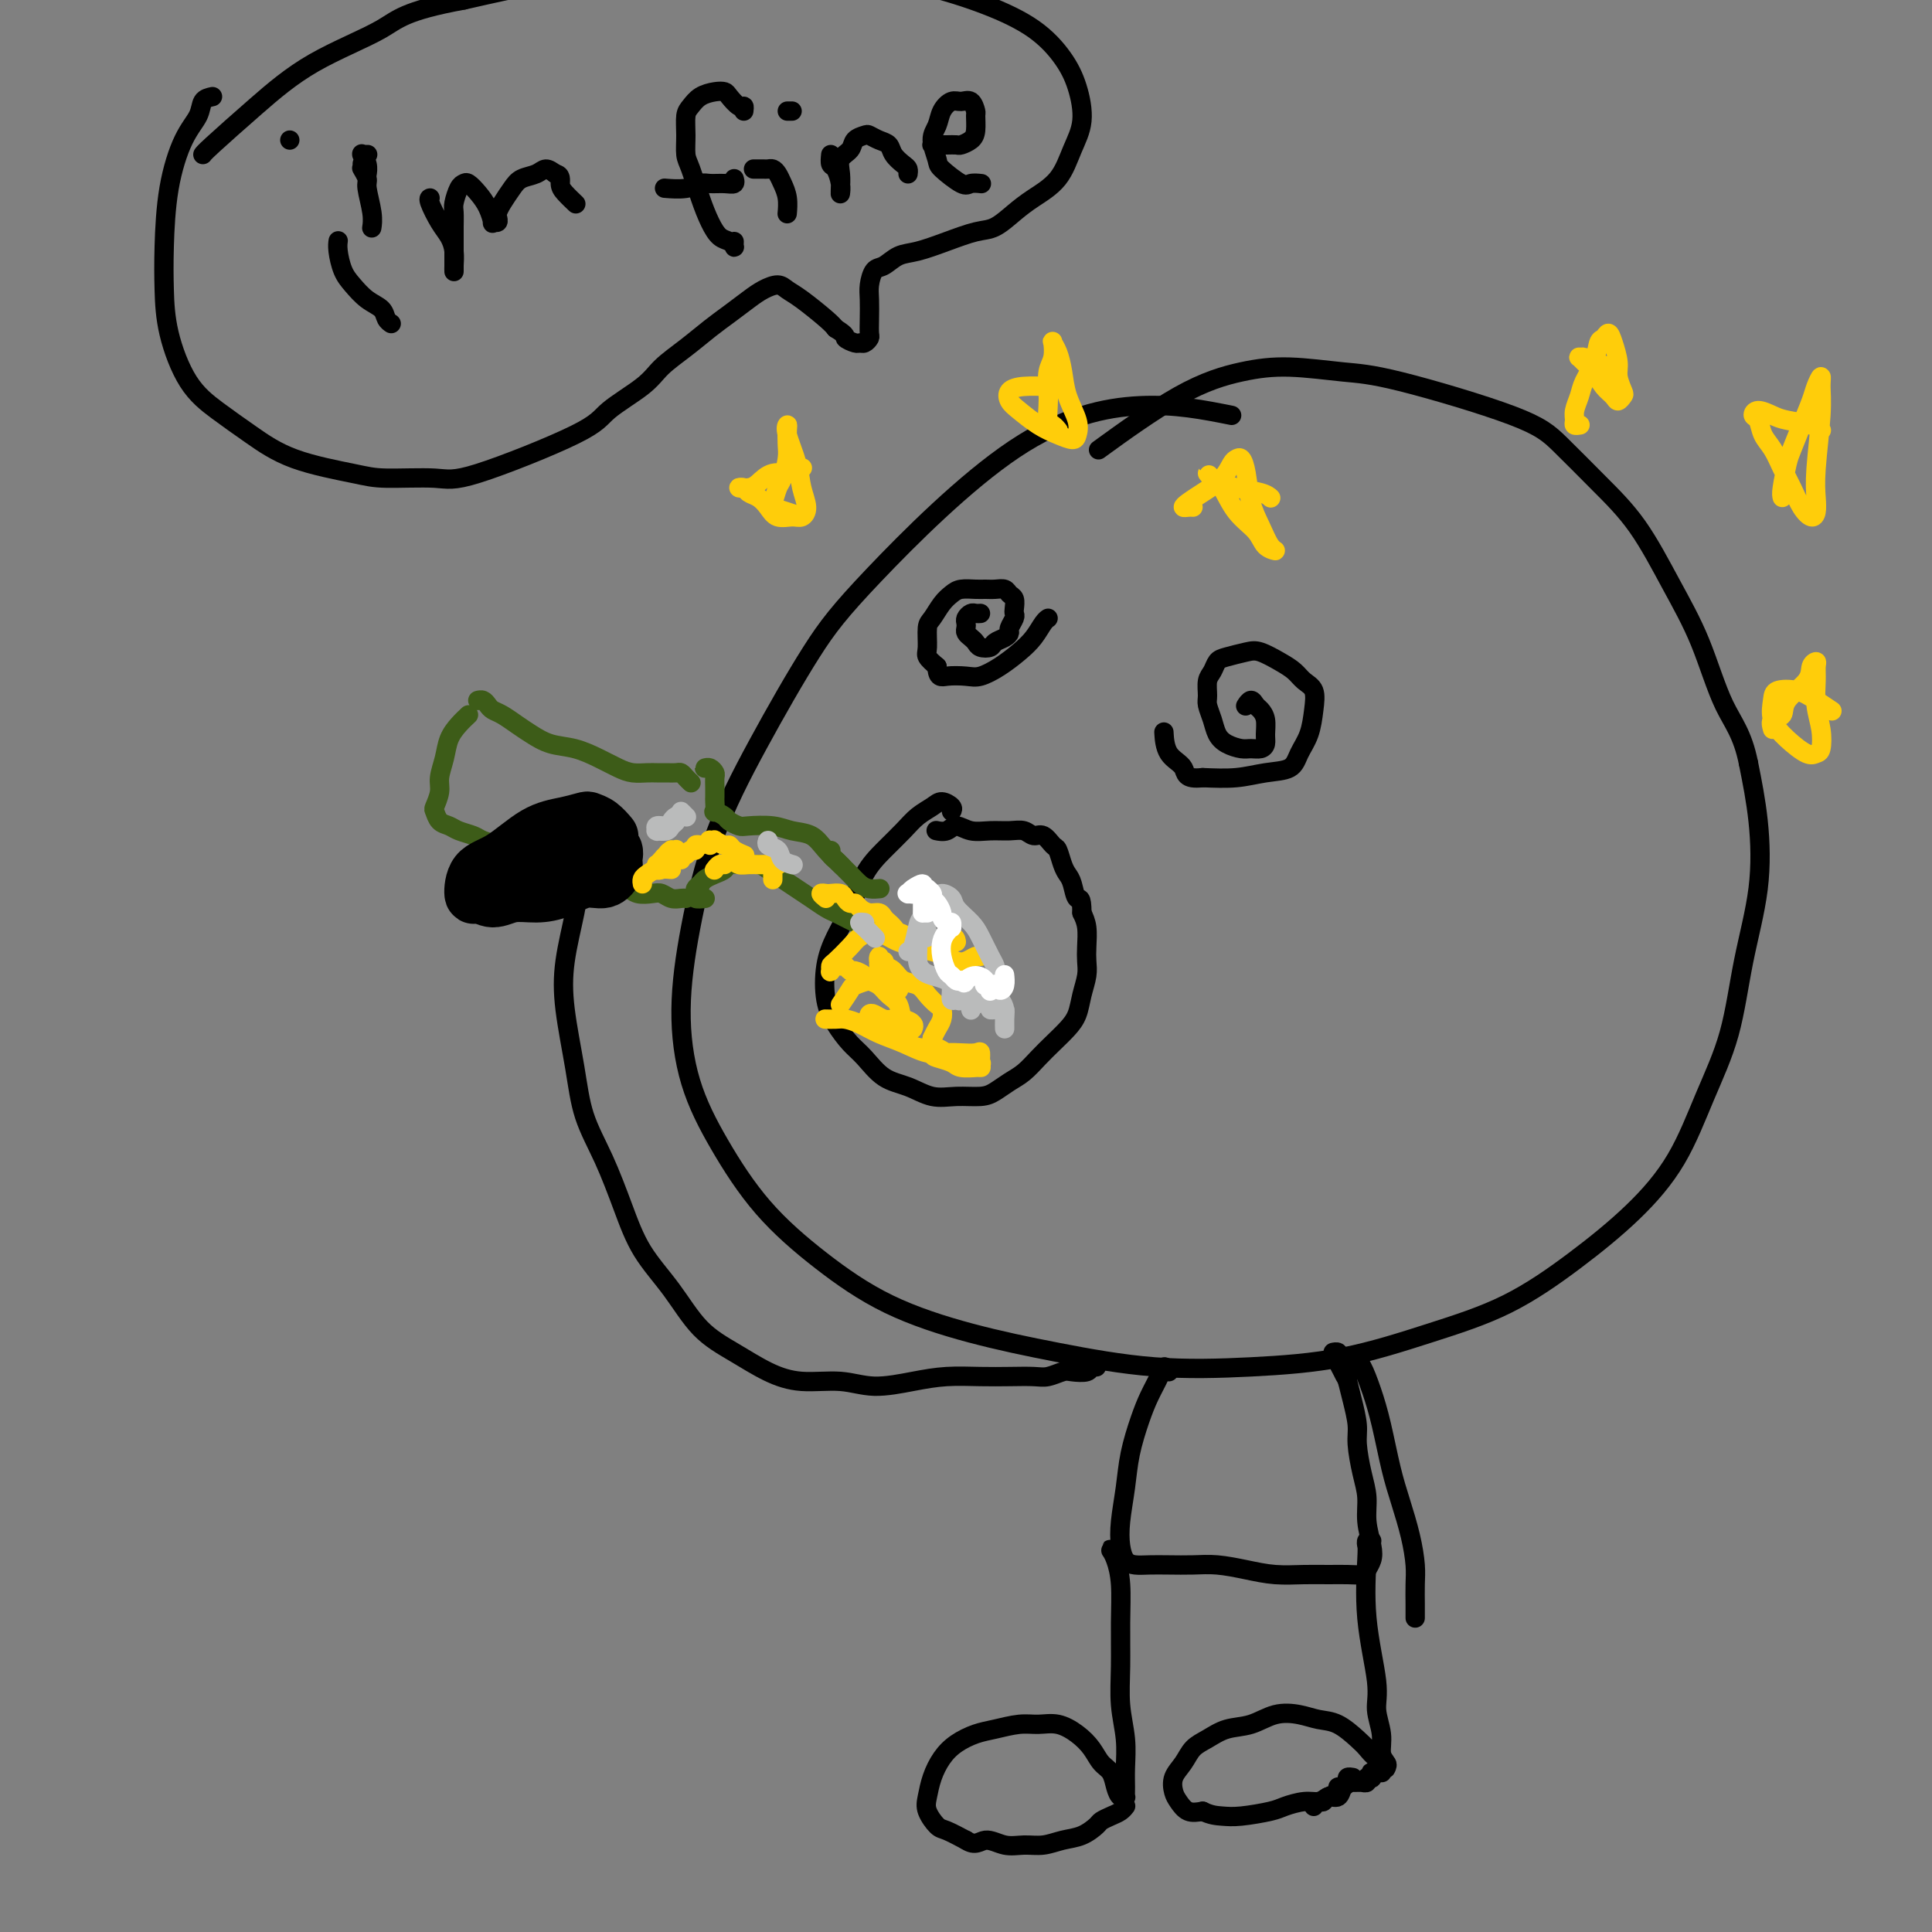 <svg viewBox='0 0 400 400' version='1.1' xmlns='http://www.w3.org/2000/svg' xmlns:xlink='http://www.w3.org/1999/xlink'><rect x="0" y="0" width="400" height="400" fill="#808080" stroke="none"/><g fill='none' stroke='#000000' stroke-width='4' stroke-linecap='round' stroke-linejoin='round'><path d='M255,86c-5.880,-1.173 -11.759,-2.346 -19,-2c-7.241,0.346 -15.843,2.211 -26,9c-10.157,6.789 -21.869,18.503 -29,26c-7.131,7.497 -9.681,10.778 -13,16c-3.319,5.222 -7.408,12.387 -11,19c-3.592,6.613 -6.687,12.675 -9,19c-2.313,6.325 -3.842,12.915 -5,19c-1.158,6.085 -1.943,11.667 -2,17c-0.057,5.333 0.615,10.417 2,15c1.385,4.583 3.482,8.666 6,13c2.518,4.334 5.458,8.921 9,13c3.542,4.079 7.687,7.650 12,11c4.313,3.350 8.794,6.478 14,9c5.206,2.522 11.135,4.438 17,6c5.865,1.562 11.664,2.772 18,4c6.336,1.228 13.210,2.475 20,3c6.790,0.525 13.497,0.329 20,0c6.503,-0.329 12.802,-0.789 19,-2c6.198,-1.211 12.295,-3.171 18,-5c5.705,-1.829 11.017,-3.527 16,-6c4.983,-2.473 9.635,-5.722 14,-9c4.365,-3.278 8.442,-6.586 12,-10c3.558,-3.414 6.596,-6.934 9,-11c2.404,-4.066 4.173,-8.676 6,-13c1.827,-4.324 3.713,-8.360 5,-13c1.287,-4.640 1.974,-9.883 3,-15c1.026,-5.117 2.392,-10.108 3,-15c0.608,-4.892 0.460,-9.683 0,-14c-0.460,-4.317 -1.230,-8.158 -2,-12'/><path d='M362,158c-1.213,-6.102 -3.245,-8.359 -5,-12c-1.755,-3.641 -3.235,-8.668 -5,-13c-1.765,-4.332 -3.817,-7.968 -6,-12c-2.183,-4.032 -4.497,-8.460 -7,-12c-2.503,-3.540 -5.196,-6.191 -8,-9c-2.804,-2.809 -5.720,-5.776 -8,-8c-2.280,-2.224 -3.924,-3.705 -10,-6c-6.076,-2.295 -16.583,-5.405 -23,-7c-6.417,-1.595 -8.745,-1.676 -12,-2c-3.255,-0.324 -7.439,-0.891 -11,-1c-3.561,-0.109 -6.501,0.239 -10,1c-3.499,0.761 -7.557,1.936 -13,5c-5.443,3.064 -12.269,8.018 -15,10c-2.731,1.982 -1.365,0.991 0,0'/><path d='M242,284c-0.358,-0.556 -0.716,-1.113 -1,-1c-0.284,0.113 -0.496,0.894 -1,2c-0.504,1.106 -1.302,2.535 -2,4c-0.698,1.465 -1.298,2.965 -2,5c-0.702,2.035 -1.506,4.604 -2,7c-0.494,2.396 -0.677,4.618 -1,7c-0.323,2.382 -0.786,4.926 -1,7c-0.214,2.074 -0.180,3.680 0,5c0.180,1.320 0.504,2.354 1,3c0.496,0.646 1.162,0.904 2,1c0.838,0.096 1.846,0.028 3,0c1.154,-0.028 2.453,-0.018 4,0c1.547,0.018 3.343,0.043 5,0c1.657,-0.043 3.174,-0.155 5,0c1.826,0.155 3.962,0.577 6,1c2.038,0.423 3.979,0.846 6,1c2.021,0.154 4.124,0.039 6,0c1.876,-0.039 3.525,-0.002 5,0c1.475,0.002 2.774,-0.031 4,0c1.226,0.031 2.377,0.127 3,0c0.623,-0.127 0.718,-0.476 1,-1c0.282,-0.524 0.752,-1.222 1,-2c0.248,-0.778 0.273,-1.636 0,-3c-0.273,-1.364 -0.843,-3.234 -1,-5c-0.157,-1.766 0.099,-3.427 0,-5c-0.099,-1.573 -0.551,-3.057 -1,-5c-0.449,-1.943 -0.893,-4.346 -1,-6c-0.107,-1.654 0.125,-2.561 0,-4c-0.125,-1.439 -0.607,-3.411 -1,-5c-0.393,-1.589 -0.696,-2.794 -1,-4'/><path d='M279,286c-0.729,-5.919 -0.051,-2.217 0,-1c0.051,1.217 -0.526,-0.052 -1,-1c-0.474,-0.948 -0.845,-1.574 -1,-2c-0.155,-0.426 -0.093,-0.650 0,-1c0.093,-0.350 0.217,-0.825 0,-1c-0.217,-0.175 -0.776,-0.050 -1,0c-0.224,0.050 -0.112,0.025 0,0'/><path d='M284,319c-0.418,-0.094 -0.836,-0.189 -1,0c-0.164,0.189 -0.073,0.660 0,1c0.073,0.340 0.129,0.547 0,3c-0.129,2.453 -0.442,7.150 0,12c0.442,4.850 1.639,9.852 2,13c0.361,3.148 -0.113,4.441 0,6c0.113,1.559 0.815,3.385 1,5c0.185,1.615 -0.145,3.018 0,4c0.145,0.982 0.765,1.543 1,2c0.235,0.457 0.085,0.810 0,1c-0.085,0.190 -0.104,0.218 0,0c0.104,-0.218 0.331,-0.682 0,-1c-0.331,-0.318 -1.221,-0.491 -2,-1c-0.779,-0.509 -1.445,-1.355 -2,-2c-0.555,-0.645 -0.997,-1.089 -2,-2c-1.003,-0.911 -2.567,-2.290 -4,-3c-1.433,-0.710 -2.736,-0.752 -4,-1c-1.264,-0.248 -2.491,-0.701 -4,-1c-1.509,-0.299 -3.300,-0.443 -5,0c-1.700,0.443 -3.309,1.473 -5,2c-1.691,0.527 -3.466,0.553 -5,1c-1.534,0.447 -2.828,1.317 -4,2c-1.172,0.683 -2.221,1.180 -3,2c-0.779,0.820 -1.290,1.964 -2,3c-0.710,1.036 -1.621,1.963 -2,3c-0.379,1.037 -0.225,2.185 0,3c0.225,0.815 0.522,1.296 1,2c0.478,0.704 1.137,1.630 2,2c0.863,0.370 1.932,0.185 3,0'/><path d='M249,375c1.680,0.832 2.879,0.913 4,1c1.121,0.087 2.163,0.182 4,0c1.837,-0.182 4.470,-0.640 6,-1c1.530,-0.360 1.959,-0.621 3,-1c1.041,-0.379 2.695,-0.876 4,-1c1.305,-0.124 2.261,0.125 3,0c0.739,-0.125 1.260,-0.625 2,-1c0.740,-0.375 1.700,-0.626 2,-1c0.300,-0.374 -0.059,-0.871 0,-1c0.059,-0.129 0.538,0.109 1,0c0.462,-0.109 0.908,-0.565 1,-1c0.092,-0.435 -0.172,-0.849 0,-1c0.172,-0.151 0.778,-0.041 1,0c0.222,0.041 0.060,0.011 0,0c-0.060,-0.011 -0.017,-0.003 0,0c0.017,0.003 0.009,0.002 0,0'/><path d='M231,323c0.107,-0.318 0.215,-0.637 0,-1c-0.215,-0.363 -0.751,-0.772 -1,-1c-0.249,-0.228 -0.210,-0.276 0,0c0.210,0.276 0.591,0.875 1,2c0.409,1.125 0.845,2.774 1,5c0.155,2.226 0.027,5.029 0,8c-0.027,2.971 0.045,6.112 0,9c-0.045,2.888 -0.208,5.524 0,8c0.208,2.476 0.789,4.793 1,7c0.211,2.207 0.054,4.306 0,6c-0.054,1.694 -0.004,2.985 0,4c0.004,1.015 -0.040,1.754 0,2c0.040,0.246 0.162,-0.002 0,0c-0.162,0.002 -0.609,0.255 -1,0c-0.391,-0.255 -0.726,-1.016 -1,-2c-0.274,-0.984 -0.488,-2.191 -1,-3c-0.512,-0.809 -1.323,-1.222 -2,-2c-0.677,-0.778 -1.222,-1.922 -2,-3c-0.778,-1.078 -1.790,-2.090 -3,-3c-1.210,-0.910 -2.619,-1.720 -4,-2c-1.381,-0.280 -2.733,-0.031 -4,0c-1.267,0.031 -2.451,-0.155 -4,0c-1.549,0.155 -3.465,0.652 -5,1c-1.535,0.348 -2.688,0.547 -4,1c-1.312,0.453 -2.784,1.159 -4,2c-1.216,0.841 -2.176,1.815 -3,3c-0.824,1.185 -1.512,2.579 -2,4c-0.488,1.421 -0.774,2.870 -1,4c-0.226,1.130 -0.390,1.942 0,3c0.390,1.058 1.336,2.362 2,3c0.664,0.638 1.047,0.611 2,1c0.953,0.389 2.477,1.195 4,2'/><path d='M200,381c1.952,1.331 2.832,0.157 4,0c1.168,-0.157 2.623,0.702 4,1c1.377,0.298 2.677,0.035 4,0c1.323,-0.035 2.668,0.160 4,0c1.332,-0.160 2.650,-0.673 4,-1c1.350,-0.327 2.732,-0.469 4,-1c1.268,-0.531 2.420,-1.453 3,-2c0.580,-0.547 0.586,-0.721 1,-1c0.414,-0.279 1.235,-0.663 2,-1c0.765,-0.337 1.473,-0.626 2,-1c0.527,-0.374 0.873,-0.832 1,-1c0.127,-0.168 0.034,-0.045 0,0c-0.034,0.045 -0.010,0.013 0,0c0.010,-0.013 0.005,-0.006 0,0'/><path d='M272,374c0.325,-0.457 0.650,-0.914 1,-1c0.350,-0.086 0.724,0.197 1,0c0.276,-0.197 0.455,-0.876 1,-1c0.545,-0.124 1.457,0.307 2,0c0.543,-0.307 0.719,-1.350 1,-2c0.281,-0.650 0.668,-0.906 1,-1c0.332,-0.094 0.611,-0.025 1,0c0.389,0.025 0.889,0.007 1,0c0.111,-0.007 -0.166,-0.002 0,0c0.166,0.002 0.775,0.000 1,0c0.225,-0.000 0.064,0.001 0,0c-0.064,-0.001 -0.032,-0.004 0,0c0.032,0.004 0.065,0.015 0,0c-0.065,-0.015 -0.228,-0.056 0,0c0.228,0.056 0.846,0.207 1,0c0.154,-0.207 -0.156,-0.774 0,-1c0.156,-0.226 0.778,-0.113 1,0c0.222,0.113 0.044,0.226 0,0c-0.044,-0.226 0.044,-0.793 0,-1c-0.044,-0.207 -0.222,-0.056 0,0c0.222,0.056 0.844,0.015 1,0c0.156,-0.015 -0.154,-0.004 0,0c0.154,0.004 0.772,0.001 1,0c0.228,-0.001 0.065,-0.000 0,0c-0.065,0.000 -0.033,0.000 0,0'/><path d='M281,282c-0.065,-0.002 -0.131,-0.004 0,0c0.131,0.004 0.458,0.014 1,1c0.542,0.986 1.301,2.947 2,5c0.699,2.053 1.340,4.198 2,7c0.660,2.802 1.340,6.261 2,9c0.660,2.739 1.301,4.758 2,7c0.699,2.242 1.455,4.709 2,7c0.545,2.291 0.878,4.407 1,6c0.122,1.593 0.033,2.661 0,4c-0.033,1.339 -0.009,2.947 0,4c0.009,1.053 0.002,1.550 0,2c-0.002,0.450 -0.001,0.852 0,1c0.001,0.148 0.000,0.042 0,0c-0.000,-0.042 -0.000,-0.021 0,0'/><path d='M197,168c0.185,-0.291 0.371,-0.581 0,-1c-0.371,-0.419 -1.298,-0.966 -2,-1c-0.702,-0.034 -1.178,0.445 -2,1c-0.822,0.555 -1.991,1.186 -3,2c-1.009,0.814 -1.859,1.812 -3,3c-1.141,1.188 -2.572,2.566 -4,4c-1.428,1.434 -2.853,2.925 -4,5c-1.147,2.075 -2.015,4.736 -3,7c-0.985,2.264 -2.087,4.133 -3,6c-0.913,1.867 -1.638,3.734 -2,6c-0.362,2.266 -0.363,4.932 0,7c0.363,2.068 1.089,3.537 2,5c0.911,1.463 2.007,2.922 3,4c0.993,1.078 1.885,1.777 3,3c1.115,1.223 2.455,2.969 4,4c1.545,1.031 3.295,1.346 5,2c1.705,0.654 3.366,1.647 5,2c1.634,0.353 3.242,0.065 5,0c1.758,-0.065 3.667,0.093 5,0c1.333,-0.093 2.089,-0.436 3,-1c0.911,-0.564 1.977,-1.347 3,-2c1.023,-0.653 2.004,-1.174 3,-2c0.996,-0.826 2.007,-1.956 3,-3c0.993,-1.044 1.969,-2.001 3,-3c1.031,-0.999 2.119,-2.038 3,-3c0.881,-0.962 1.556,-1.845 2,-3c0.444,-1.155 0.655,-2.581 1,-4c0.345,-1.419 0.822,-2.830 1,-4c0.178,-1.170 0.058,-2.097 0,-3c-0.058,-0.903 -0.054,-1.782 0,-3c0.054,-1.218 0.158,-2.777 0,-4c-0.158,-1.223 -0.579,-2.112 -1,-3'/><path d='M224,189c-0.024,-3.773 -0.584,-2.707 -1,-3c-0.416,-0.293 -0.688,-1.947 -1,-3c-0.312,-1.053 -0.664,-1.505 -1,-2c-0.336,-0.495 -0.656,-1.032 -1,-2c-0.344,-0.968 -0.710,-2.368 -1,-3c-0.290,-0.632 -0.503,-0.495 -1,-1c-0.497,-0.505 -1.280,-1.652 -2,-2c-0.720,-0.348 -1.379,0.104 -2,0c-0.621,-0.104 -1.206,-0.765 -2,-1c-0.794,-0.235 -1.798,-0.045 -3,0c-1.202,0.045 -2.603,-0.055 -4,0c-1.397,0.055 -2.792,0.263 -4,0c-1.208,-0.263 -2.231,-0.998 -3,-1c-0.769,-0.002 -1.284,0.730 -2,1c-0.716,0.270 -1.633,0.077 -2,0c-0.367,-0.077 -0.183,-0.039 0,0'/><path d='M203,127c-0.340,0.024 -0.679,0.048 -1,0c-0.321,-0.048 -0.623,-0.168 -1,0c-0.377,0.168 -0.830,0.622 -1,1c-0.170,0.378 -0.056,0.678 0,1c0.056,0.322 0.055,0.664 0,1c-0.055,0.336 -0.166,0.665 0,1c0.166,0.335 0.607,0.675 1,1c0.393,0.325 0.739,0.634 1,1c0.261,0.366 0.438,0.788 1,1c0.562,0.212 1.509,0.212 2,0c0.491,-0.212 0.528,-0.638 1,-1c0.472,-0.362 1.380,-0.661 2,-1c0.620,-0.339 0.950,-0.720 1,-1c0.050,-0.280 -0.182,-0.460 0,-1c0.182,-0.540 0.778,-1.440 1,-2c0.222,-0.560 0.071,-0.781 0,-1c-0.071,-0.219 -0.064,-0.437 0,-1c0.064,-0.563 0.183,-1.471 0,-2c-0.183,-0.529 -0.667,-0.677 -1,-1c-0.333,-0.323 -0.516,-0.819 -1,-1c-0.484,-0.181 -1.270,-0.046 -2,0c-0.730,0.046 -1.403,0.003 -2,0c-0.597,-0.003 -1.119,0.034 -2,0c-0.881,-0.034 -2.121,-0.138 -3,0c-0.879,0.138 -1.398,0.520 -2,1c-0.602,0.480 -1.287,1.059 -2,2c-0.713,0.941 -1.453,2.244 -2,3c-0.547,0.756 -0.899,0.966 -1,2c-0.101,1.034 0.050,2.894 0,4c-0.050,1.106 -0.300,1.459 0,2c0.300,0.541 1.150,1.271 2,2'/><path d='M194,138c0.091,2.470 0.818,2.145 2,2c1.182,-0.145 2.820,-0.110 4,0c1.180,0.110 1.902,0.296 3,0c1.098,-0.296 2.571,-1.074 4,-2c1.429,-0.926 2.814,-1.999 4,-3c1.186,-1.001 2.174,-1.928 3,-3c0.826,-1.072 1.492,-2.289 2,-3c0.508,-0.711 0.860,-0.918 1,-1c0.140,-0.082 0.070,-0.041 0,0'/><path d='M258,146c-0.089,0.138 -0.178,0.277 0,0c0.178,-0.277 0.622,-0.968 1,-1c0.378,-0.032 0.690,0.597 1,1c0.310,0.403 0.617,0.581 1,1c0.383,0.419 0.843,1.079 1,2c0.157,0.921 0.013,2.104 0,3c-0.013,0.896 0.106,1.506 0,2c-0.106,0.494 -0.438,0.873 -1,1c-0.562,0.127 -1.355,0.001 -2,0c-0.645,-0.001 -1.143,0.123 -2,0c-0.857,-0.123 -2.072,-0.493 -3,-1c-0.928,-0.507 -1.570,-1.151 -2,-2c-0.430,-0.849 -0.648,-1.904 -1,-3c-0.352,-1.096 -0.838,-2.234 -1,-3c-0.162,-0.766 -0.001,-1.161 0,-2c0.001,-0.839 -0.159,-2.123 0,-3c0.159,-0.877 0.635,-1.347 1,-2c0.365,-0.653 0.618,-1.490 1,-2c0.382,-0.510 0.893,-0.695 2,-1c1.107,-0.305 2.810,-0.731 4,-1c1.190,-0.269 1.867,-0.383 3,0c1.133,0.383 2.721,1.262 4,2c1.279,0.738 2.250,1.334 3,2c0.750,0.666 1.280,1.402 2,2c0.720,0.598 1.629,1.057 2,2c0.371,0.943 0.204,2.371 0,4c-0.204,1.629 -0.446,3.459 -1,5c-0.554,1.541 -1.419,2.791 -2,4c-0.581,1.209 -0.877,2.376 -2,3c-1.123,0.624 -3.071,0.707 -5,1c-1.929,0.293 -3.837,0.798 -6,1c-2.163,0.202 -4.582,0.101 -7,0'/><path d='M249,161c-3.834,0.439 -3.419,-0.965 -4,-2c-0.581,-1.035 -2.156,-1.702 -3,-3c-0.844,-1.298 -0.955,-3.228 -1,-4c-0.045,-0.772 -0.022,-0.386 0,0'/></g>
<g fill='none' stroke='#FFCD0A' stroke-width='4' stroke-linecap='round' stroke-linejoin='round'><path d='M166,107c-0.935,-0.318 -1.869,-0.635 -3,-1c-1.131,-0.365 -2.457,-0.776 -3,-1c-0.543,-0.224 -0.303,-0.261 0,-1c0.303,-0.739 0.670,-2.180 1,-3c0.330,-0.820 0.625,-1.019 1,-2c0.375,-0.981 0.831,-2.744 1,-4c0.169,-1.256 0.052,-2.007 0,-3c-0.052,-0.993 -0.040,-2.230 0,-3c0.040,-0.770 0.106,-1.073 0,-1c-0.106,0.073 -0.385,0.521 0,2c0.385,1.479 1.433,3.990 2,6c0.567,2.010 0.654,3.521 1,5c0.346,1.479 0.952,2.926 1,4c0.048,1.074 -0.462,1.773 -1,2c-0.538,0.227 -1.104,-0.019 -2,0c-0.896,0.019 -2.123,0.303 -3,0c-0.877,-0.303 -1.403,-1.191 -2,-2c-0.597,-0.809 -1.264,-1.537 -2,-2c-0.736,-0.463 -1.540,-0.662 -2,-1c-0.460,-0.338 -0.574,-0.816 -1,-1c-0.426,-0.184 -1.162,-0.073 -1,0c0.162,0.073 1.224,0.107 2,0c0.776,-0.107 1.266,-0.355 2,-1c0.734,-0.645 1.712,-1.688 3,-2c1.288,-0.312 2.885,0.108 4,0c1.115,-0.108 1.747,-0.745 2,-1c0.253,-0.255 0.126,-0.127 0,0'/><path d='M369,103c-0.095,-0.339 -0.190,-0.678 0,-2c0.190,-1.322 0.667,-3.627 1,-5c0.333,-1.373 0.524,-1.812 1,-3c0.476,-1.188 1.238,-3.123 2,-5c0.762,-1.877 1.526,-3.695 2,-5c0.474,-1.305 0.659,-2.097 1,-3c0.341,-0.903 0.837,-1.918 1,-2c0.163,-0.082 -0.008,0.769 0,2c0.008,1.231 0.196,2.843 0,6c-0.196,3.157 -0.777,7.861 -1,11c-0.223,3.139 -0.090,4.714 0,6c0.090,1.286 0.137,2.284 0,3c-0.137,0.716 -0.459,1.149 -1,1c-0.541,-0.149 -1.300,-0.882 -2,-2c-0.700,-1.118 -1.339,-2.622 -2,-4c-0.661,-1.378 -1.344,-2.631 -2,-4c-0.656,-1.369 -1.285,-2.855 -2,-4c-0.715,-1.145 -1.517,-1.950 -2,-3c-0.483,-1.050 -0.648,-2.345 -1,-3c-0.352,-0.655 -0.890,-0.670 -1,-1c-0.110,-0.330 0.209,-0.974 1,-1c0.791,-0.026 2.055,0.568 3,1c0.945,0.432 1.573,0.703 3,1c1.427,0.297 3.653,0.618 5,1c1.347,0.382 1.813,0.823 2,1c0.187,0.177 0.093,0.088 0,0'/><path d='M327,88c0.115,-0.019 0.230,-0.039 0,0c-0.230,0.039 -0.806,0.135 -1,0c-0.194,-0.135 -0.007,-0.503 0,-1c0.007,-0.497 -0.167,-1.125 0,-2c0.167,-0.875 0.675,-1.999 1,-3c0.325,-1.001 0.468,-1.881 1,-3c0.532,-1.119 1.452,-2.478 2,-4c0.548,-1.522 0.725,-3.208 1,-4c0.275,-0.792 0.647,-0.691 1,-1c0.353,-0.309 0.687,-1.029 1,-1c0.313,0.029 0.607,0.805 1,2c0.393,1.195 0.887,2.808 1,4c0.113,1.192 -0.154,1.963 0,3c0.154,1.037 0.729,2.339 1,3c0.271,0.661 0.239,0.679 0,1c-0.239,0.321 -0.683,0.945 -1,1c-0.317,0.055 -0.505,-0.458 -1,-1c-0.495,-0.542 -1.296,-1.112 -2,-2c-0.704,-0.888 -1.310,-2.095 -2,-3c-0.690,-0.905 -1.462,-1.507 -2,-2c-0.538,-0.493 -0.840,-0.875 -1,-1c-0.160,-0.125 -0.176,0.009 0,0c0.176,-0.009 0.544,-0.160 1,0c0.456,0.160 0.998,0.630 2,1c1.002,0.370 2.462,0.638 3,1c0.538,0.362 0.154,0.818 0,1c-0.154,0.182 -0.077,0.091 0,0'/><path d='M367,151c-0.227,-0.796 -0.454,-1.593 0,-2c0.454,-0.407 1.590,-0.425 2,-1c0.410,-0.575 0.096,-1.707 1,-3c0.904,-1.293 3.027,-2.745 4,-4c0.973,-1.255 0.796,-2.311 1,-3c0.204,-0.689 0.790,-1.010 1,-1c0.210,0.010 0.043,0.353 0,1c-0.043,0.647 0.038,1.598 0,3c-0.038,1.402 -0.197,3.253 0,5c0.197,1.747 0.748,3.388 1,5c0.252,1.612 0.204,3.195 0,4c-0.204,0.805 -0.562,0.833 -1,1c-0.438,0.167 -0.954,0.472 -2,0c-1.046,-0.472 -2.622,-1.722 -4,-3c-1.378,-1.278 -2.557,-2.586 -3,-4c-0.443,-1.414 -0.150,-2.936 0,-4c0.150,-1.064 0.156,-1.672 1,-2c0.844,-0.328 2.525,-0.377 4,0c1.475,0.377 2.743,1.178 4,2c1.257,0.822 2.502,1.663 3,2c0.498,0.337 0.249,0.168 0,0'/><path d='M247,105c-0.296,-0.019 -0.592,-0.038 -1,0c-0.408,0.038 -0.930,0.133 -1,0c-0.070,-0.133 0.310,-0.494 1,-1c0.690,-0.506 1.690,-1.156 3,-2c1.310,-0.844 2.928,-1.880 4,-3c1.072,-1.120 1.596,-2.324 2,-3c0.404,-0.676 0.689,-0.825 1,-1c0.311,-0.175 0.650,-0.376 1,0c0.350,0.376 0.712,1.331 1,3c0.288,1.669 0.501,4.053 1,6c0.499,1.947 1.282,3.455 2,5c0.718,1.545 1.371,3.125 2,4c0.629,0.875 1.235,1.044 1,1c-0.235,-0.044 -1.309,-0.302 -2,-1c-0.691,-0.698 -0.999,-1.838 -2,-3c-1.001,-1.162 -2.697,-2.347 -4,-4c-1.303,-1.653 -2.214,-3.775 -3,-5c-0.786,-1.225 -1.447,-1.555 -2,-2c-0.553,-0.445 -0.997,-1.006 -1,-1c-0.003,0.006 0.434,0.580 1,1c0.566,0.420 1.262,0.687 2,1c0.738,0.313 1.517,0.671 3,1c1.483,0.329 3.668,0.627 5,1c1.332,0.373 1.809,0.821 2,1c0.191,0.179 0.095,0.090 0,0'/><path d='M219,89c0.083,0.103 0.166,0.205 0,0c-0.166,-0.205 -0.581,-0.719 -1,-1c-0.419,-0.281 -0.840,-0.329 -1,-1c-0.160,-0.671 -0.057,-1.967 0,-3c0.057,-1.033 0.067,-1.805 0,-3c-0.067,-1.195 -0.211,-2.813 0,-4c0.211,-1.187 0.778,-1.943 1,-3c0.222,-1.057 0.100,-2.416 0,-3c-0.100,-0.584 -0.177,-0.393 0,0c0.177,0.393 0.608,0.987 1,2c0.392,1.013 0.744,2.444 1,4c0.256,1.556 0.414,3.238 1,5c0.586,1.762 1.599,3.606 2,5c0.401,1.394 0.189,2.339 0,3c-0.189,0.661 -0.355,1.037 -1,1c-0.645,-0.037 -1.768,-0.486 -3,-1c-1.232,-0.514 -2.572,-1.094 -4,-2c-1.428,-0.906 -2.945,-2.138 -4,-3c-1.055,-0.862 -1.648,-1.355 -2,-2c-0.352,-0.645 -0.462,-1.441 0,-2c0.462,-0.559 1.495,-0.882 3,-1c1.505,-0.118 3.482,-0.032 5,0c1.518,0.032 2.577,0.009 3,0c0.423,-0.009 0.212,-0.005 0,0'/></g>
<g fill='none' stroke='#3D5C18' stroke-width='4' stroke-linecap='round' stroke-linejoin='round'><path d='M97,148c-0.640,0.599 -1.281,1.199 -2,2c-0.719,0.801 -1.517,1.805 -2,3c-0.483,1.195 -0.652,2.581 -1,4c-0.348,1.419 -0.876,2.870 -1,4c-0.124,1.130 0.155,1.938 0,3c-0.155,1.062 -0.744,2.379 -1,3c-0.256,0.621 -0.178,0.548 0,1c0.178,0.452 0.455,1.431 1,2c0.545,0.569 1.357,0.730 2,1c0.643,0.270 1.117,0.650 2,1c0.883,0.350 2.176,0.671 3,1c0.824,0.329 1.180,0.665 2,1c0.820,0.335 2.104,0.667 3,1c0.896,0.333 1.405,0.667 2,1c0.595,0.333 1.276,0.667 2,1c0.724,0.333 1.492,0.666 2,1c0.508,0.334 0.755,0.668 2,1c1.245,0.332 3.487,0.662 5,1c1.513,0.338 2.296,0.683 3,1c0.704,0.317 1.330,0.606 2,1c0.670,0.394 1.386,0.894 2,1c0.614,0.106 1.127,-0.182 2,0c0.873,0.182 2.107,0.832 3,1c0.893,0.168 1.446,-0.147 2,0c0.554,0.147 1.108,0.757 2,1c0.892,0.243 2.123,0.117 3,0c0.877,-0.117 1.400,-0.227 2,0c0.600,0.227 1.277,0.792 2,1c0.723,0.208 1.492,0.059 2,0c0.508,-0.059 0.754,-0.030 1,0'/><path d='M99,145c0.024,-0.006 0.047,-0.013 0,0c-0.047,0.013 -0.165,0.044 0,0c0.165,-0.044 0.614,-0.163 1,0c0.386,0.163 0.711,0.610 1,1c0.289,0.390 0.544,0.724 1,1c0.456,0.276 1.114,0.493 2,1c0.886,0.507 2.000,1.305 3,2c1.000,0.695 1.885,1.289 3,2c1.115,0.711 2.462,1.539 4,2c1.538,0.461 3.269,0.554 5,1c1.731,0.446 3.461,1.244 5,2c1.539,0.756 2.887,1.471 4,2c1.113,0.529 1.989,0.874 3,1c1.011,0.126 2.155,0.033 3,0c0.845,-0.033 1.392,-0.006 2,0c0.608,0.006 1.277,-0.009 2,0c0.723,0.009 1.500,0.041 2,0c0.500,-0.041 0.722,-0.155 1,0c0.278,0.155 0.611,0.578 1,1c0.389,0.422 0.836,0.845 1,1c0.164,0.155 0.047,0.044 0,0c-0.047,-0.044 -0.023,-0.022 0,0'/><path d='M147,159c-0.400,-0.007 -0.801,-0.014 -1,0c-0.199,0.014 -0.197,0.048 0,0c0.197,-0.048 0.589,-0.177 1,0c0.411,0.177 0.842,0.662 1,1c0.158,0.338 0.043,0.529 0,1c-0.043,0.471 -0.013,1.222 0,2c0.013,0.778 0.011,1.585 0,2c-0.011,0.415 -0.029,0.440 0,1c0.029,0.560 0.105,1.656 0,2c-0.105,0.344 -0.393,-0.065 0,0c0.393,0.065 1.466,0.605 2,1c0.534,0.395 0.529,0.645 1,1c0.471,0.355 1.417,0.815 2,1c0.583,0.185 0.802,0.096 2,0c1.198,-0.096 3.376,-0.201 5,0c1.624,0.201 2.695,0.706 4,1c1.305,0.294 2.845,0.378 4,1c1.155,0.622 1.926,1.783 3,3c1.074,1.217 2.450,2.491 3,3c0.550,0.509 0.275,0.255 0,0'/><path d='M146,186c-0.852,0.089 -1.704,0.179 -2,0c-0.296,-0.179 -0.035,-0.625 0,-1c0.035,-0.375 -0.155,-0.678 0,-1c0.155,-0.322 0.656,-0.665 1,-1c0.344,-0.335 0.532,-0.664 1,-1c0.468,-0.336 1.218,-0.679 2,-1c0.782,-0.321 1.598,-0.620 2,-1c0.402,-0.380 0.390,-0.842 1,-1c0.610,-0.158 1.843,-0.012 3,0c1.157,0.012 2.238,-0.110 3,0c0.762,0.110 1.205,0.453 2,1c0.795,0.547 1.942,1.298 3,2c1.058,0.702 2.027,1.354 3,2c0.973,0.646 1.951,1.286 3,2c1.049,0.714 2.169,1.501 3,2c0.831,0.499 1.371,0.708 2,1c0.629,0.292 1.345,0.667 2,1c0.655,0.333 1.248,0.625 2,1c0.752,0.375 1.664,0.832 2,1c0.336,0.168 0.096,0.048 0,0c-0.096,-0.048 -0.048,-0.024 0,0'/><path d='M172,177c0.026,-0.510 0.051,-1.021 0,-1c-0.051,0.021 -0.179,0.572 0,1c0.179,0.428 0.666,0.731 1,1c0.334,0.269 0.514,0.503 1,1c0.486,0.497 1.279,1.258 2,2c0.721,0.742 1.370,1.467 2,2c0.630,0.533 1.241,0.875 2,1c0.759,0.125 1.666,0.034 2,0c0.334,-0.034 0.095,-0.010 0,0c-0.095,0.010 -0.048,0.005 0,0'/></g>
<g fill='none' stroke='#000000' stroke-width='12' stroke-linecap='round' stroke-linejoin='round'><path d='M126,173c0.168,0.198 0.336,0.396 0,0c-0.336,-0.396 -1.175,-1.385 -2,-2c-0.825,-0.615 -1.636,-0.855 -2,-1c-0.364,-0.145 -0.279,-0.193 -1,0c-0.721,0.193 -2.246,0.627 -4,1c-1.754,0.373 -3.736,0.683 -6,2c-2.264,1.317 -4.808,3.640 -7,5c-2.192,1.360 -4.030,1.758 -5,3c-0.970,1.242 -1.072,3.328 -1,4c0.072,0.672 0.317,-0.070 1,0c0.683,0.070 1.802,0.953 3,1c1.198,0.047 2.474,-0.742 4,-1c1.526,-0.258 3.303,0.016 5,0c1.697,-0.016 3.316,-0.322 5,-1c1.684,-0.678 3.434,-1.730 5,-2c1.566,-0.270 2.949,0.240 4,0c1.051,-0.240 1.769,-1.231 2,-2c0.231,-0.769 -0.026,-1.317 0,-2c0.026,-0.683 0.336,-1.500 0,-2c-0.336,-0.500 -1.318,-0.681 -2,-1c-0.682,-0.319 -1.065,-0.776 -2,-1c-0.935,-0.224 -2.422,-0.215 -4,0c-1.578,0.215 -3.246,0.636 -5,1c-1.754,0.364 -3.593,0.673 -5,1c-1.407,0.327 -2.382,0.673 -3,1c-0.618,0.327 -0.881,0.635 -1,1c-0.119,0.365 -0.095,0.789 0,1c0.095,0.211 0.263,0.211 1,0c0.737,-0.211 2.045,-0.634 3,-1c0.955,-0.366 1.559,-0.676 2,-1c0.441,-0.324 0.721,-0.662 1,-1'/><path d='M112,176c1.155,-0.260 1.041,-0.410 1,0c-0.041,0.410 -0.011,1.380 0,2c0.011,0.620 0.003,0.892 0,1c-0.003,0.108 -0.002,0.054 0,0'/></g>
<g fill='none' stroke='#000000' stroke-width='4' stroke-linecap='round' stroke-linejoin='round'><path d='M120,175c0.000,-0.803 0.001,-1.606 0,-2c-0.001,-0.394 -0.002,-0.378 0,0c0.002,0.378 0.008,1.119 0,2c-0.008,0.881 -0.028,1.903 0,3c0.028,1.097 0.105,2.271 0,4c-0.105,1.729 -0.392,4.014 -1,7c-0.608,2.986 -1.538,6.675 -2,10c-0.462,3.325 -0.455,6.287 0,10c0.455,3.713 1.358,8.178 2,12c0.642,3.822 1.024,7.001 2,10c0.976,2.999 2.548,5.817 4,9c1.452,3.183 2.784,6.731 4,10c1.216,3.269 2.315,6.258 4,9c1.685,2.742 3.956,5.236 6,8c2.044,2.764 3.861,5.797 6,8c2.139,2.203 4.599,3.576 7,5c2.401,1.424 4.741,2.901 7,4c2.259,1.099 4.436,1.822 7,2c2.564,0.178 5.514,-0.187 8,0c2.486,0.187 4.509,0.926 7,1c2.491,0.074 5.451,-0.516 8,-1c2.549,-0.484 4.688,-0.861 7,-1c2.312,-0.139 4.798,-0.041 7,0c2.202,0.041 4.122,0.025 6,0c1.878,-0.025 3.715,-0.058 5,0c1.285,0.058 2.018,0.208 3,0c0.982,-0.208 2.214,-0.774 3,-1c0.786,-0.226 1.125,-0.113 2,0c0.875,0.113 2.286,0.226 3,0c0.714,-0.226 0.731,-0.792 1,-1c0.269,-0.208 0.791,-0.060 1,0c0.209,0.060 0.104,0.030 0,0'/></g>
<g fill='none' stroke='#FFCD0A' stroke-width='4' stroke-linecap='round' stroke-linejoin='round'><path d='M171,186c-0.520,-0.421 -1.040,-0.842 -1,-1c0.040,-0.158 0.641,-0.052 1,0c0.359,0.052 0.478,0.052 1,0c0.522,-0.052 1.449,-0.155 2,0c0.551,0.155 0.728,0.567 1,1c0.272,0.433 0.640,0.886 1,1c0.360,0.114 0.712,-0.110 1,0c0.288,0.110 0.511,0.554 1,1c0.489,0.446 1.245,0.893 2,1c0.755,0.107 1.511,-0.126 2,0c0.489,0.126 0.712,0.610 1,1c0.288,0.390 0.643,0.686 1,1c0.357,0.314 0.717,0.648 1,1c0.283,0.352 0.488,0.724 1,1c0.512,0.276 1.330,0.456 2,1c0.670,0.544 1.190,1.453 2,2c0.810,0.547 1.908,0.731 3,1c1.092,0.269 2.177,0.622 3,1c0.823,0.378 1.383,0.781 2,1c0.617,0.219 1.290,0.255 2,0c0.710,-0.255 1.458,-0.800 2,-1c0.542,-0.200 0.877,-0.054 1,0c0.123,0.054 0.035,0.015 0,0c-0.035,-0.015 -0.018,-0.008 0,0'/><path d='M198,195c-0.089,-0.533 -0.178,-1.067 -1,-1c-0.822,0.067 -2.378,0.733 -3,1c-0.622,0.267 -0.311,0.133 0,0'/><path d='M189,196c-1.111,-0.345 -2.222,-0.690 -3,-1c-0.778,-0.310 -1.224,-0.584 -2,-1c-0.776,-0.416 -1.882,-0.974 -3,-1c-1.118,-0.026 -2.247,0.480 -3,1c-0.753,0.520 -1.131,1.055 -2,2c-0.869,0.945 -2.230,2.302 -3,3c-0.770,0.698 -0.949,0.737 -1,1c-0.051,0.263 0.028,0.749 0,1c-0.028,0.251 -0.162,0.267 0,0c0.162,-0.267 0.620,-0.819 1,-1c0.380,-0.181 0.683,0.007 1,0c0.317,-0.007 0.647,-0.209 1,0c0.353,0.209 0.727,0.829 1,1c0.273,0.171 0.443,-0.105 1,0c0.557,0.105 1.501,0.593 2,1c0.499,0.407 0.552,0.732 1,1c0.448,0.268 1.291,0.477 2,1c0.709,0.523 1.286,1.360 2,2c0.714,0.640 1.566,1.083 2,2c0.434,0.917 0.450,2.309 1,3c0.550,0.691 1.634,0.682 2,1c0.366,0.318 0.015,0.962 0,1c-0.015,0.038 0.305,-0.529 0,-1c-0.305,-0.471 -1.234,-0.845 -2,-1c-0.766,-0.155 -1.369,-0.091 -2,0c-0.631,0.091 -1.291,0.210 -2,0c-0.709,-0.210 -1.468,-0.747 -2,-1c-0.532,-0.253 -0.835,-0.222 -1,0c-0.165,0.222 -0.190,0.635 0,1c0.190,0.365 0.595,0.683 1,1'/><path d='M181,212c-0.867,0.039 0.965,0.637 2,1c1.035,0.363 1.273,0.493 2,1c0.727,0.507 1.942,1.393 3,2c1.058,0.607 1.960,0.937 3,1c1.040,0.063 2.220,-0.141 3,0c0.780,0.141 1.162,0.628 2,1c0.838,0.372 2.134,0.628 3,1c0.866,0.372 1.303,0.860 2,1c0.697,0.140 1.656,-0.067 2,0c0.344,0.067 0.074,0.410 0,0c-0.074,-0.410 0.050,-1.572 0,-2c-0.050,-0.428 -0.273,-0.121 -1,0c-0.727,0.121 -1.958,0.055 -3,0c-1.042,-0.055 -1.896,-0.098 -3,0c-1.104,0.098 -2.460,0.338 -4,0c-1.540,-0.338 -3.266,-1.253 -5,-2c-1.734,-0.747 -3.477,-1.324 -5,-2c-1.523,-0.676 -2.825,-1.449 -4,-2c-1.175,-0.551 -2.224,-0.880 -3,-1c-0.776,-0.120 -1.280,-0.032 -2,0c-0.720,0.032 -1.655,0.009 -2,0c-0.345,-0.009 -0.098,-0.002 0,0c0.098,0.002 0.049,0.001 0,0'/><path d='M174,208c0.810,-1.185 1.620,-2.370 2,-3c0.380,-0.630 0.330,-0.704 1,-1c0.670,-0.296 2.060,-0.812 3,-1c0.940,-0.188 1.428,-0.048 2,0c0.572,0.048 1.226,0.003 2,0c0.774,-0.003 1.668,0.037 2,0c0.332,-0.037 0.103,-0.150 0,0c-0.103,0.150 -0.080,0.563 0,1c0.080,0.437 0.218,0.899 0,1c-0.218,0.101 -0.793,-0.160 -1,0c-0.207,0.160 -0.045,0.740 0,1c0.045,0.260 -0.025,0.199 0,0c0.025,-0.199 0.147,-0.535 0,-1c-0.147,-0.465 -0.561,-1.057 -1,-2c-0.439,-0.943 -0.902,-2.236 -1,-3c-0.098,-0.764 0.169,-1.000 0,-1c-0.169,-0.000 -0.775,0.234 -1,0c-0.225,-0.234 -0.068,-0.936 0,-1c0.068,-0.064 0.048,0.512 0,1c-0.048,0.488 -0.122,0.890 0,1c0.122,0.110 0.441,-0.070 1,0c0.559,0.070 1.358,0.390 2,1c0.642,0.610 1.128,1.511 2,2c0.872,0.489 2.129,0.568 3,1c0.871,0.432 1.355,1.218 2,2c0.645,0.782 1.452,1.560 2,2c0.548,0.440 0.838,0.541 1,1c0.162,0.459 0.198,1.278 0,2c-0.198,0.722 -0.628,1.349 -1,2c-0.372,0.651 -0.686,1.325 -1,2'/><path d='M193,215c-0.150,1.201 -0.025,0.704 0,1c0.025,0.296 -0.048,1.386 0,2c0.048,0.614 0.218,0.753 1,1c0.782,0.247 2.175,0.602 3,1c0.825,0.398 1.083,0.839 2,1c0.917,0.161 2.494,0.043 3,0c0.506,-0.043 -0.060,-0.012 0,0c0.060,0.012 0.747,0.003 1,0c0.253,-0.003 0.072,-0.001 0,0c-0.072,0.001 -0.036,0.000 0,0'/><path d='M139,180c-1.072,-0.091 -2.144,-0.182 -3,0c-0.856,0.182 -1.498,0.636 -2,1c-0.502,0.364 -0.866,0.636 -1,1c-0.134,0.364 -0.038,0.818 0,1c0.038,0.182 0.019,0.091 0,0'/><path d='M148,180c-0.083,0.113 -0.167,0.226 0,0c0.167,-0.226 0.583,-0.792 1,-1c0.417,-0.208 0.833,-0.060 1,0c0.167,0.060 0.083,0.030 0,0'/><path d='M152,177c-0.005,0.022 -0.009,0.044 0,0c0.009,-0.044 0.033,-0.155 0,0c-0.033,0.155 -0.122,0.578 0,1c0.122,0.422 0.457,0.845 1,1c0.543,0.155 1.295,0.041 2,0c0.705,-0.041 1.364,-0.011 2,0c0.636,0.011 1.248,0.003 2,0c0.752,-0.003 1.643,-0.001 2,0c0.357,0.001 0.178,0.000 0,0'/><path d='M160,182c0.000,0.111 0.000,0.222 0,0c0.000,-0.222 0.000,-0.778 0,-1c0.000,-0.222 0.000,-0.111 0,0'/><path d='M140,177c-0.424,0.143 -0.849,0.286 -1,0c-0.151,-0.286 -0.029,-1.002 0,-1c0.029,0.002 -0.034,0.723 0,1c0.034,0.277 0.167,0.112 0,0c-0.167,-0.112 -0.634,-0.170 -1,0c-0.366,0.170 -0.631,0.568 -1,1c-0.369,0.432 -0.841,0.898 -1,1c-0.159,0.102 -0.005,-0.161 0,0c0.005,0.161 -0.138,0.747 0,1c0.138,0.253 0.558,0.173 1,0c0.442,-0.173 0.907,-0.439 1,-1c0.093,-0.561 -0.185,-1.418 0,-2c0.185,-0.582 0.834,-0.888 1,-1c0.166,-0.112 -0.152,-0.031 0,0c0.152,0.031 0.773,0.012 1,0c0.227,-0.012 0.060,-0.019 0,0c-0.060,0.019 -0.012,0.062 0,0c0.012,-0.062 -0.012,-0.231 0,0c0.012,0.231 0.059,0.862 0,1c-0.059,0.138 -0.223,-0.216 0,0c0.223,0.216 0.834,1.001 1,1c0.166,-0.001 -0.114,-0.789 0,-1c0.114,-0.211 0.623,0.154 1,0c0.377,-0.154 0.623,-0.826 1,-1c0.377,-0.174 0.885,0.149 1,0c0.115,-0.149 -0.161,-0.771 0,-1c0.161,-0.229 0.760,-0.065 1,0c0.240,0.065 0.120,0.033 0,0'/><path d='M147,175c0.034,-0.420 0.068,-0.841 0,-1c-0.068,-0.159 -0.239,-0.058 0,0c0.239,0.058 0.889,0.071 1,0c0.111,-0.071 -0.317,-0.225 0,0c0.317,0.225 1.378,0.831 2,1c0.622,0.169 0.806,-0.099 1,0c0.194,0.099 0.398,0.565 1,1c0.602,0.435 1.600,0.839 2,1c0.400,0.161 0.200,0.081 0,0'/></g>
<g fill='none' stroke='#BABBBB' stroke-width='4' stroke-linecap='round' stroke-linejoin='round'><path d='M141,169c-0.323,-0.081 -0.647,-0.161 -1,0c-0.353,0.161 -0.736,0.565 -1,1c-0.264,0.435 -0.411,0.901 -1,1c-0.589,0.099 -1.622,-0.170 -2,0c-0.378,0.170 -0.103,0.777 0,1c0.103,0.223 0.034,0.060 0,0c-0.034,-0.060 -0.035,-0.019 0,0c0.035,0.019 0.104,0.016 0,0c-0.104,-0.016 -0.382,-0.047 0,0c0.382,0.047 1.423,0.170 2,0c0.577,-0.170 0.691,-0.633 1,-1c0.309,-0.367 0.814,-0.637 1,-1c0.186,-0.363 0.053,-0.818 0,-1c-0.053,-0.182 -0.027,-0.091 0,0'/><path d='M142,169c-0.536,-0.536 -1.071,-1.071 -1,-1c0.071,0.071 0.750,0.750 1,1c0.250,0.250 0.071,0.071 0,0c-0.071,-0.071 -0.036,-0.036 0,0'/><path d='M159,175c0.057,-0.520 0.114,-1.039 0,-1c-0.114,0.039 -0.398,0.638 0,1c0.398,0.362 1.478,0.489 2,1c0.522,0.511 0.487,1.407 1,2c0.513,0.593 1.575,0.884 2,1c0.425,0.116 0.212,0.058 0,0'/><path d='M179,191c-0.476,-0.054 -0.952,-0.107 -1,0c-0.048,0.107 0.333,0.375 1,1c0.667,0.625 1.619,1.607 2,2c0.381,0.393 0.190,0.196 0,0'/><path d='M188,197c0.324,-0.022 0.647,-0.044 1,-1c0.353,-0.956 0.735,-2.844 1,-4c0.265,-1.156 0.411,-1.578 1,-2c0.589,-0.422 1.620,-0.844 2,-1c0.380,-0.156 0.109,-0.044 0,0c-0.109,0.044 -0.054,0.022 0,0'/><path d='M189,185c0.000,-0.423 0.000,-0.845 0,-1c0.000,-0.155 0.000,-0.042 0,0c0.000,0.042 0.000,0.012 0,0c0.000,-0.012 0.000,-0.006 0,0'/><path d='M192,188c-0.430,0.142 -0.860,0.284 -1,1c-0.140,0.716 0.011,2.006 0,3c-0.011,0.994 -0.184,1.690 0,2c0.184,0.310 0.725,0.233 1,0c0.275,-0.233 0.284,-0.621 0,-1c-0.284,-0.379 -0.861,-0.747 -1,-1c-0.139,-0.253 0.161,-0.391 0,0c-0.161,0.391 -0.784,1.309 -1,2c-0.216,0.691 -0.025,1.154 0,2c0.025,0.846 -0.118,2.075 0,3c0.118,0.925 0.495,1.547 1,2c0.505,0.453 1.137,0.738 2,1c0.863,0.262 1.958,0.502 3,1c1.042,0.498 2.030,1.255 3,2c0.970,0.745 1.921,1.479 3,2c1.079,0.521 2.287,0.829 3,1c0.713,0.171 0.931,0.205 1,-1c0.069,-1.205 -0.011,-3.648 0,-5c0.011,-1.352 0.111,-1.612 0,-2c-0.111,-0.388 -0.434,-0.905 -1,-2c-0.566,-1.095 -1.373,-2.767 -2,-4c-0.627,-1.233 -1.072,-2.026 -2,-3c-0.928,-0.974 -2.339,-2.128 -3,-3c-0.661,-0.872 -0.573,-1.461 -1,-2c-0.427,-0.539 -1.369,-1.028 -2,-1c-0.631,0.028 -0.953,0.575 -1,1c-0.047,0.425 0.180,0.730 0,1c-0.180,0.270 -0.766,0.506 -1,1c-0.234,0.494 -0.117,1.247 0,2'/><path d='M193,190c-0.533,0.778 -0.867,0.222 -1,0c-0.133,-0.222 -0.067,-0.111 0,0'/><path d='M198,203c-0.430,-0.165 -0.859,-0.329 -1,0c-0.141,0.329 0.008,1.152 0,2c-0.008,0.848 -0.171,1.720 0,2c0.171,0.280 0.675,-0.031 1,0c0.325,0.031 0.469,0.404 1,0c0.531,-0.404 1.448,-1.583 2,-2c0.552,-0.417 0.740,-0.070 1,0c0.260,0.070 0.591,-0.135 1,0c0.409,0.135 0.897,0.610 1,1c0.103,0.390 -0.180,0.693 0,1c0.180,0.307 0.823,0.617 1,1c0.177,0.383 -0.110,0.838 0,1c0.110,0.162 0.618,0.032 1,0c0.382,-0.032 0.638,0.034 1,0c0.362,-0.034 0.829,-0.168 1,0c0.171,0.168 0.046,0.639 0,1c-0.046,0.361 -0.012,0.613 0,1c0.012,0.387 0.004,0.911 0,1c-0.004,0.089 -0.003,-0.256 0,0c0.003,0.256 0.008,1.112 0,1c-0.008,-0.112 -0.030,-1.194 0,-2c0.030,-0.806 0.110,-1.336 0,-2c-0.110,-0.664 -0.412,-1.461 -1,-2c-0.588,-0.539 -1.463,-0.820 -2,-1c-0.537,-0.180 -0.736,-0.259 -1,0c-0.264,0.259 -0.593,0.858 -1,1c-0.407,0.142 -0.894,-0.172 -1,0c-0.106,0.172 0.167,0.830 0,1c-0.167,0.170 -0.776,-0.146 -1,0c-0.224,0.146 -0.064,0.756 0,1c0.064,0.244 0.032,0.122 0,0'/></g>
<g fill='none' stroke='#FFFFFF' stroke-width='4' stroke-linecap='round' stroke-linejoin='round'><path d='M192,189c-0.423,0.002 -0.845,0.004 -1,0c-0.155,-0.004 -0.042,-0.014 0,0c0.042,0.014 0.013,0.052 0,0c-0.013,-0.052 -0.010,-0.193 0,-1c0.010,-0.807 0.027,-2.279 0,-3c-0.027,-0.721 -0.098,-0.691 0,-1c0.098,-0.309 0.364,-0.959 0,-1c-0.364,-0.041 -1.359,0.526 -2,1c-0.641,0.474 -0.929,0.855 -1,1c-0.071,0.145 0.076,0.053 0,0c-0.076,-0.053 -0.375,-0.068 0,0c0.375,0.068 1.425,0.217 2,0c0.575,-0.217 0.675,-0.801 1,-1c0.325,-0.199 0.874,-0.013 1,0c0.126,0.013 -0.173,-0.147 0,0c0.173,0.147 0.816,0.602 1,1c0.184,0.398 -0.092,0.738 0,1c0.092,0.262 0.550,0.448 1,1c0.450,0.552 0.891,1.472 1,2c0.109,0.528 -0.114,0.663 0,1c0.114,0.337 0.564,0.877 1,1c0.436,0.123 0.860,-0.172 1,0c0.140,0.172 -0.002,0.811 0,1c0.002,0.189 0.147,-0.072 0,0c-0.147,0.072 -0.586,0.477 -1,1c-0.414,0.523 -0.801,1.163 -1,2c-0.199,0.837 -0.208,1.871 0,3c0.208,1.129 0.633,2.354 1,3c0.367,0.646 0.676,0.712 1,1c0.324,0.288 0.664,0.796 1,1c0.336,0.204 0.668,0.102 1,0'/><path d='M199,203c0.756,0.846 0.646,0.460 1,0c0.354,-0.460 1.171,-0.995 2,-1c0.829,-0.005 1.671,0.522 2,1c0.329,0.478 0.145,0.909 0,1c-0.145,0.091 -0.250,-0.159 0,0c0.250,0.159 0.854,0.726 1,1c0.146,0.274 -0.167,0.254 0,0c0.167,-0.254 0.815,-0.741 1,-1c0.185,-0.259 -0.094,-0.290 0,0c0.094,0.290 0.561,0.903 1,1c0.439,0.097 0.849,-0.320 1,-1c0.151,-0.680 0.043,-1.623 0,-2c-0.043,-0.377 -0.022,-0.189 0,0'/></g>
<g fill='none' stroke='#000000' stroke-width='4' stroke-linecap='round' stroke-linejoin='round'><path d='M70,50c0.019,-0.124 0.038,-0.248 0,0c-0.038,0.248 -0.133,0.867 0,2c0.133,1.133 0.494,2.779 1,4c0.506,1.221 1.159,2.015 2,3c0.841,0.985 1.872,2.159 3,3c1.128,0.841 2.354,1.349 3,2c0.646,0.651 0.712,1.444 1,2c0.288,0.556 0.796,0.873 1,1c0.204,0.127 0.102,0.063 0,0'/><path d='M76,32c0.113,-0.001 0.225,-0.002 0,0c-0.225,0.002 -0.789,0.006 -1,0c-0.211,-0.006 -0.071,-0.022 0,0c0.071,0.022 0.072,0.083 0,0c-0.072,-0.083 -0.215,-0.310 0,0c0.215,0.310 0.790,1.155 1,2c0.210,0.845 0.057,1.689 0,2c-0.057,0.311 -0.016,0.089 0,0c0.016,-0.089 0.008,-0.044 0,0'/><path d='M89,41c-0.012,0.003 -0.025,0.006 0,0c0.025,-0.006 0.087,-0.021 0,0c-0.087,0.021 -0.325,0.079 0,1c0.325,0.921 1.211,2.706 2,4c0.789,1.294 1.479,2.097 2,3c0.521,0.903 0.872,1.904 1,3c0.128,1.096 0.034,2.285 0,3c-0.034,0.715 -0.009,0.957 0,1c0.009,0.043 0.002,-0.113 0,0c-0.002,0.113 -0.000,0.493 0,0c0.000,-0.493 -0.001,-1.860 0,-3c0.001,-1.140 0.003,-2.053 0,-3c-0.003,-0.947 -0.012,-1.928 0,-3c0.012,-1.072 0.044,-2.236 0,-3c-0.044,-0.764 -0.164,-1.128 0,-2c0.164,-0.872 0.611,-2.254 1,-3c0.389,-0.746 0.721,-0.858 1,-1c0.279,-0.142 0.504,-0.315 1,0c0.496,0.315 1.261,1.119 2,2c0.739,0.881 1.452,1.841 2,3c0.548,1.159 0.931,2.518 1,3c0.069,0.482 -0.176,0.086 0,0c0.176,-0.086 0.771,0.139 1,0c0.229,-0.139 0.091,-0.643 0,-1c-0.091,-0.357 -0.134,-0.568 0,-1c0.134,-0.432 0.444,-1.087 1,-2c0.556,-0.913 1.356,-2.084 2,-3c0.644,-0.916 1.131,-1.575 2,-2c0.869,-0.425 2.118,-0.614 3,-1c0.882,-0.386 1.395,-0.967 2,-1c0.605,-0.033 1.303,0.484 2,1'/><path d='M115,36c1.281,0.209 0.982,1.231 1,2c0.018,0.769 0.351,1.284 1,2c0.649,0.716 1.614,1.633 2,2c0.386,0.367 0.193,0.183 0,0'/><path d='M75,34c0.002,-0.109 0.005,-0.219 0,0c-0.005,0.219 -0.016,0.766 0,1c0.016,0.234 0.061,0.156 0,0c-0.061,-0.156 -0.227,-0.388 0,0c0.227,0.388 0.845,1.396 1,2c0.155,0.604 -0.155,0.803 0,2c0.155,1.197 0.773,3.393 1,5c0.227,1.607 0.061,2.625 0,3c-0.061,0.375 -0.017,0.107 0,0c0.017,-0.107 0.009,-0.054 0,0'/><path d='M60,29c0.000,0.000 0.000,0.000 0,0c0.000,0.000 -0.000,0.000 0,0c0.000,0.000 0.000,0.000 0,0c0.000,0.000 0.000,0.000 0,0'/><path d='M154,23c0.058,-0.476 0.116,-0.951 0,-1c-0.116,-0.049 -0.405,0.329 -1,0c-0.595,-0.329 -1.497,-1.364 -2,-2c-0.503,-0.636 -0.608,-0.874 -1,-1c-0.392,-0.126 -1.072,-0.142 -2,0c-0.928,0.142 -2.106,0.440 -3,1c-0.894,0.560 -1.505,1.382 -2,2c-0.495,0.618 -0.873,1.031 -1,2c-0.127,0.969 -0.004,2.492 0,4c0.004,1.508 -0.112,2.999 0,4c0.112,1.001 0.453,1.511 1,3c0.547,1.489 1.299,3.958 2,6c0.701,2.042 1.351,3.659 2,5c0.649,1.341 1.298,2.408 2,3c0.702,0.592 1.456,0.708 2,1c0.544,0.292 0.878,0.759 1,1c0.122,0.241 0.033,0.257 0,0c-0.033,-0.257 -0.009,-0.788 0,-1c0.009,-0.212 0.005,-0.106 0,0'/><path d='M138,39c-0.373,-0.030 -0.746,-0.061 0,0c0.746,0.061 2.610,0.213 4,0c1.390,-0.213 2.306,-0.793 3,-1c0.694,-0.207 1.167,-0.042 2,0c0.833,0.042 2.027,-0.040 3,0c0.973,0.040 1.723,0.203 2,0c0.277,-0.203 0.079,-0.772 0,-1c-0.079,-0.228 -0.040,-0.114 0,0'/><path d='M156,35c0.447,-0.000 0.893,-0.001 1,0c0.107,0.001 -0.126,0.003 0,0c0.126,-0.003 0.611,-0.009 1,0c0.389,0.009 0.682,0.035 1,0c0.318,-0.035 0.659,-0.131 1,0c0.341,0.131 0.680,0.490 1,1c0.320,0.510 0.622,1.170 1,2c0.378,0.830 0.833,1.831 1,3c0.167,1.169 0.045,2.507 0,3c-0.045,0.493 -0.013,0.141 0,0c0.013,-0.141 0.006,-0.070 0,0'/><path d='M164,23c-0.423,0.000 -0.845,0.000 -1,0c-0.155,0.000 -0.042,0.000 0,0c0.042,0.000 0.012,0.000 0,0c-0.012,0.000 -0.006,0.000 0,0'/><path d='M172,32c-0.083,0.807 -0.166,1.614 0,2c0.166,0.386 0.580,0.353 1,1c0.420,0.647 0.844,1.976 1,3c0.156,1.024 0.042,1.744 0,2c-0.042,0.256 -0.013,0.049 0,0c0.013,-0.049 0.011,0.062 0,0c-0.011,-0.062 -0.029,-0.296 0,-1c0.029,-0.704 0.106,-1.877 0,-3c-0.106,-1.123 -0.394,-2.197 0,-3c0.394,-0.803 1.470,-1.336 2,-2c0.530,-0.664 0.513,-1.458 1,-2c0.487,-0.542 1.477,-0.833 2,-1c0.523,-0.167 0.577,-0.210 1,0c0.423,0.210 1.213,0.672 2,1c0.787,0.328 1.570,0.522 2,1c0.430,0.478 0.508,1.238 1,2c0.492,0.762 1.400,1.524 2,2c0.600,0.476 0.892,0.667 1,1c0.108,0.333 0.031,0.810 0,1c-0.031,0.190 -0.015,0.095 0,0'/><path d='M193,30c0.018,-0.000 0.036,-0.000 0,0c-0.036,0.000 -0.127,0.001 0,0c0.127,-0.001 0.471,-0.003 1,0c0.529,0.003 1.242,0.010 2,0c0.758,-0.010 1.562,-0.038 2,0c0.438,0.038 0.510,0.142 1,0c0.490,-0.142 1.397,-0.529 2,-1c0.603,-0.471 0.902,-1.026 1,-2c0.098,-0.974 -0.004,-2.367 0,-3c0.004,-0.633 0.113,-0.504 0,-1c-0.113,-0.496 -0.450,-1.616 -1,-2c-0.550,-0.384 -1.315,-0.032 -2,0c-0.685,0.032 -1.290,-0.254 -2,0c-0.710,0.254 -1.525,1.050 -2,2c-0.475,0.950 -0.611,2.056 -1,3c-0.389,0.944 -1.031,1.727 -1,3c0.031,1.273 0.734,3.035 1,4c0.266,0.965 0.096,1.134 1,2c0.904,0.866 2.881,2.428 4,3c1.119,0.572 1.378,0.154 2,0c0.622,-0.154 1.606,-0.044 2,0c0.394,0.044 0.197,0.022 0,0'/><path d='M44,20c-0.801,0.175 -1.602,0.351 -2,1c-0.398,0.649 -0.394,1.773 -1,3c-0.606,1.227 -1.822,2.557 -3,5c-1.178,2.443 -2.319,6.000 -3,10c-0.681,4.000 -0.901,8.442 -1,12c-0.099,3.558 -0.077,6.232 0,9c0.077,2.768 0.208,5.630 1,9c0.792,3.370 2.245,7.249 4,10c1.755,2.751 3.811,4.373 6,6c2.189,1.627 4.511,3.258 7,5c2.489,1.742 5.144,3.594 9,5c3.856,1.406 8.914,2.364 12,3c3.086,0.636 4.201,0.948 7,1c2.799,0.052 7.281,-0.156 10,0c2.719,0.156 3.674,0.675 9,-1c5.326,-1.675 15.021,-5.542 20,-8c4.979,-2.458 5.241,-3.505 7,-5c1.759,-1.495 5.015,-3.439 7,-5c1.985,-1.561 2.699,-2.739 4,-4c1.301,-1.261 3.191,-2.603 5,-4c1.809,-1.397 3.538,-2.848 5,-4c1.462,-1.152 2.656,-2.005 4,-3c1.344,-0.995 2.836,-2.133 4,-3c1.164,-0.867 2.000,-1.462 3,-2c1.000,-0.538 2.166,-1.017 3,-1c0.834,0.017 1.337,0.530 2,1c0.663,0.470 1.486,0.896 3,2c1.514,1.104 3.718,2.887 5,4c1.282,1.113 1.641,1.557 2,2'/><path d='M173,68c2.665,1.629 1.828,1.701 2,2c0.172,0.299 1.352,0.825 2,1c0.648,0.175 0.762,0.001 1,0c0.238,-0.001 0.600,0.173 1,0c0.400,-0.173 0.839,-0.692 1,-1c0.161,-0.308 0.046,-0.405 0,-1c-0.046,-0.595 -0.021,-1.688 0,-3c0.021,-1.312 0.039,-2.842 0,-4c-0.039,-1.158 -0.133,-1.945 0,-3c0.133,-1.055 0.494,-2.379 1,-3c0.506,-0.621 1.156,-0.538 2,-1c0.844,-0.462 1.880,-1.470 3,-2c1.120,-0.530 2.323,-0.582 4,-1c1.677,-0.418 3.829,-1.203 6,-2c2.171,-0.797 4.360,-1.607 6,-2c1.640,-0.393 2.732,-0.368 4,-1c1.268,-0.632 2.712,-1.920 4,-3c1.288,-1.080 2.420,-1.954 4,-3c1.580,-1.046 3.607,-2.266 5,-4c1.393,-1.734 2.152,-3.982 3,-6c0.848,-2.018 1.787,-3.806 2,-6c0.213,-2.194 -0.298,-4.793 -1,-7c-0.702,-2.207 -1.595,-4.022 -3,-6c-1.405,-1.978 -3.321,-4.117 -6,-6c-2.679,-1.883 -6.120,-3.508 -10,-5c-3.880,-1.492 -8.199,-2.851 -13,-4c-4.801,-1.149 -10.085,-2.090 -16,-3c-5.915,-0.910 -12.462,-1.790 -19,-2c-6.538,-0.210 -13.068,0.251 -20,1c-6.932,0.749 -14.266,1.785 -21,3c-6.734,1.215 -12.867,2.607 -19,4'/><path d='M96,0c-12.441,2.286 -13.544,4.000 -17,6c-3.456,2.000 -9.266,4.287 -14,7c-4.734,2.713 -8.393,5.851 -12,9c-3.607,3.149 -7.164,6.309 -9,8c-1.836,1.691 -1.953,1.912 -2,2c-0.047,0.088 -0.023,0.044 0,0'/></g>
</svg>
